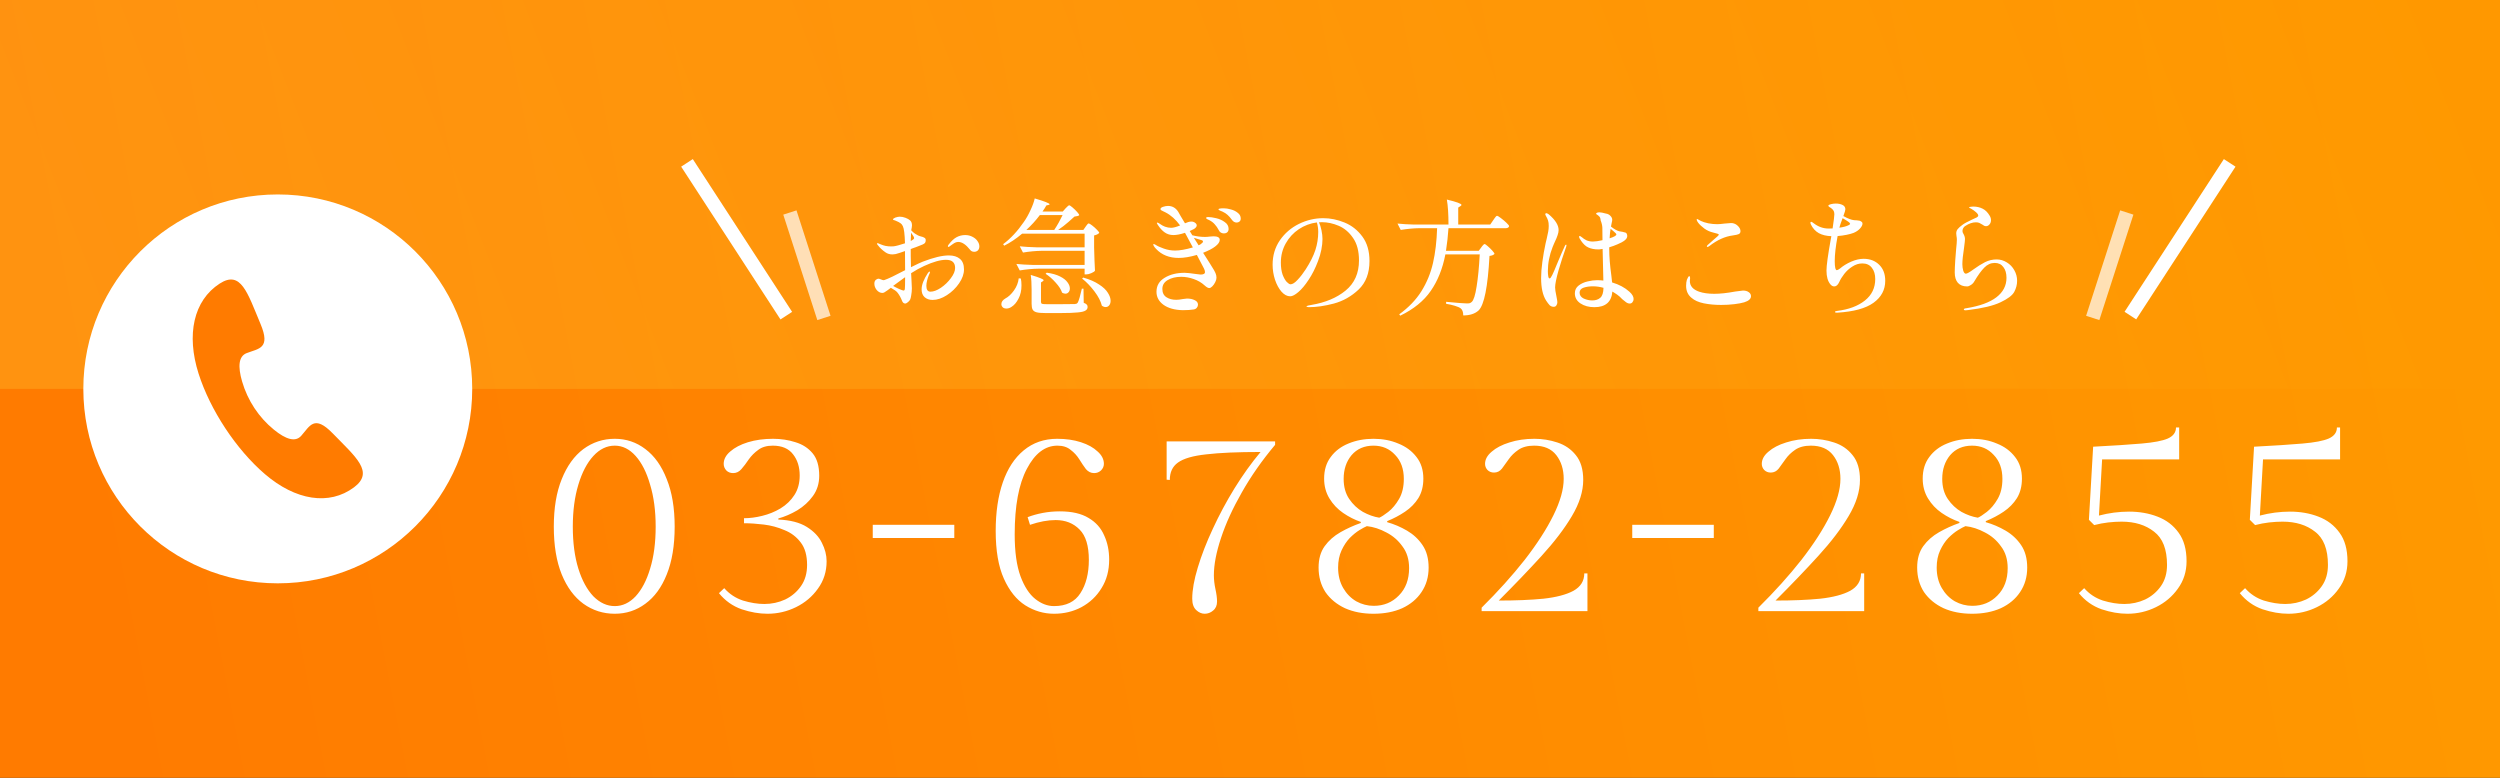 <svg width="180" height="56" viewBox="0 0 180 56" fill="none" xmlns="http://www.w3.org/2000/svg">
<rect x="0" y="0" width="180" height="56" fill="#333333" stroke="none"/>
<rect width="180" height="56" fill="url(#paint0_linear_1_3375)"/>
<g style="mix-blend-mode:screen" opacity="0.2">
<rect width="180" height="28" fill="url(#paint1_linear_1_3375)"/>
</g>
<circle cx="20" cy="28" r="14" fill="white"/>
<path d="M23.956 31.204C22.616 29.826 22.311 30.68 21.684 31.382C21.268 31.846 20.591 31.646 19.716 30.932C18.63 30.046 17.832 28.837 17.433 27.472C17.112 26.373 17.182 25.651 17.755 25.426C18.623 25.087 19.508 25.111 18.757 23.323C17.812 21.072 17.349 19.426 15.811 20.422C13.935 21.638 13.405 24.096 14.297 26.899C15.133 29.523 17.009 32.366 19.073 34.135C21.276 36.025 23.695 36.426 25.489 35.087C26.959 33.988 25.643 32.938 23.956 31.203V31.204Z" fill="#FF7B00"/>
<line x1="49.463" y1="11.727" x2="56.613" y2="22.727" stroke="white"/>
<path opacity="0.7" d="M56.871 15.3L59.323 22.892" stroke="white"/>
<path d="M68.318 18.391C68.654 18.391 68.918 18.472 69.11 18.634C69.308 18.796 69.407 19.051 69.407 19.399C69.407 19.723 69.29 20.056 69.056 20.398C68.822 20.74 68.528 21.025 68.174 21.253C67.82 21.481 67.478 21.595 67.148 21.595C66.914 21.595 66.722 21.529 66.572 21.397C66.428 21.265 66.356 21.079 66.356 20.839C66.356 20.509 66.506 20.116 66.806 19.66C66.86 19.588 66.899 19.552 66.923 19.552C66.947 19.552 66.959 19.567 66.959 19.597C66.959 19.627 66.929 19.705 66.869 19.831C66.827 19.927 66.788 20.047 66.752 20.191C66.716 20.329 66.698 20.458 66.698 20.578C66.698 20.86 66.797 21.001 66.995 21.001C67.211 21.001 67.46 20.908 67.742 20.722C68.024 20.53 68.264 20.299 68.462 20.029C68.666 19.759 68.768 19.513 68.768 19.291C68.768 18.901 68.549 18.706 68.111 18.706C67.709 18.706 67.187 18.853 66.545 19.147C66.251 19.279 65.936 19.453 65.6 19.669L65.627 20.173C65.645 20.461 65.654 20.656 65.654 20.758C65.654 20.926 65.639 21.091 65.609 21.253C65.585 21.415 65.558 21.523 65.528 21.577C65.492 21.643 65.435 21.706 65.357 21.766C65.279 21.826 65.222 21.856 65.186 21.856C65.072 21.856 64.991 21.787 64.943 21.649C64.859 21.433 64.757 21.247 64.637 21.091C64.589 21.025 64.526 20.965 64.448 20.911C64.37 20.857 64.268 20.794 64.142 20.722L63.899 20.902C63.809 20.968 63.737 21.016 63.683 21.046C63.635 21.076 63.584 21.091 63.53 21.091C63.38 21.091 63.245 21.022 63.125 20.884C63.011 20.74 62.954 20.587 62.954 20.425C62.954 20.305 62.987 20.215 63.053 20.155C63.125 20.095 63.191 20.065 63.251 20.065C63.287 20.065 63.347 20.083 63.431 20.119C63.521 20.155 63.578 20.173 63.602 20.173L63.674 20.164C63.944 20.074 64.442 19.837 65.168 19.453C65.168 18.811 65.165 18.352 65.159 18.076C64.913 18.166 64.691 18.238 64.493 18.292C64.367 18.31 64.292 18.319 64.268 18.319C64.07 18.319 63.902 18.271 63.764 18.175C63.536 18.019 63.353 17.848 63.215 17.662C63.167 17.614 63.143 17.575 63.143 17.545C63.143 17.521 63.158 17.509 63.188 17.509C63.212 17.509 63.254 17.524 63.314 17.554C63.374 17.578 63.419 17.596 63.449 17.608C63.533 17.644 63.638 17.677 63.764 17.707C63.896 17.731 64.031 17.743 64.169 17.743C64.253 17.743 64.313 17.74 64.349 17.734C64.505 17.716 64.775 17.644 65.159 17.518C65.141 16.87 65.09 16.459 65.006 16.285C64.964 16.189 64.901 16.114 64.817 16.06C64.739 16.006 64.661 15.964 64.583 15.934C64.511 15.904 64.463 15.883 64.439 15.871C64.421 15.865 64.391 15.856 64.349 15.844C64.313 15.832 64.295 15.817 64.295 15.799C64.295 15.757 64.352 15.712 64.466 15.664C64.592 15.622 64.697 15.601 64.781 15.601C64.919 15.601 65.057 15.628 65.195 15.682C65.339 15.736 65.45 15.799 65.528 15.871C65.618 15.949 65.663 16.069 65.663 16.231C65.663 16.279 65.657 16.333 65.645 16.393C65.633 16.453 65.624 16.498 65.618 16.528C65.618 16.552 65.615 16.57 65.609 16.582C65.699 16.684 65.786 16.762 65.87 16.816C66.026 16.924 66.17 16.993 66.302 17.023C66.416 17.047 66.503 17.08 66.563 17.122C66.623 17.158 66.653 17.212 66.653 17.284C66.653 17.374 66.635 17.443 66.599 17.491C66.563 17.533 66.503 17.572 66.419 17.608L65.942 17.797C65.87 17.821 65.801 17.845 65.735 17.869C65.675 17.893 65.621 17.914 65.573 17.932V18.418C65.573 18.604 65.579 18.877 65.591 19.237C66.011 19.027 66.293 18.895 66.437 18.841C67.211 18.541 67.838 18.391 68.318 18.391ZM65.6 16.753C65.588 16.921 65.582 17.053 65.582 17.149L65.573 17.347C65.621 17.329 65.654 17.311 65.672 17.293C65.69 17.281 65.717 17.263 65.753 17.239C65.795 17.209 65.816 17.176 65.816 17.14C65.816 17.104 65.798 17.059 65.762 17.005C65.75 16.981 65.696 16.897 65.6 16.753ZM69.497 16.924C69.689 16.924 69.863 16.966 70.019 17.05C70.175 17.128 70.295 17.23 70.379 17.356C70.469 17.482 70.514 17.608 70.514 17.734C70.514 17.86 70.478 17.959 70.406 18.031C70.334 18.097 70.247 18.13 70.145 18.13C70.013 18.13 69.911 18.079 69.839 17.977C69.545 17.605 69.263 17.419 68.993 17.419C68.873 17.419 68.744 17.47 68.606 17.572C68.552 17.602 68.492 17.644 68.426 17.698C68.36 17.752 68.318 17.779 68.3 17.779C68.264 17.779 68.246 17.761 68.246 17.725C68.246 17.701 68.261 17.668 68.291 17.626C68.489 17.362 68.684 17.179 68.876 17.077C69.068 16.975 69.275 16.924 69.497 16.924ZM65.15 20.794C65.162 20.71 65.168 20.431 65.168 19.957C64.976 20.089 64.688 20.299 64.304 20.587C64.406 20.647 64.547 20.719 64.727 20.803C64.907 20.881 65.015 20.92 65.051 20.92C65.111 20.92 65.144 20.878 65.15 20.794ZM78.164 16.321C78.182 16.297 78.206 16.264 78.236 16.222C78.272 16.174 78.299 16.141 78.317 16.123C78.341 16.099 78.365 16.087 78.389 16.087C78.425 16.087 78.506 16.135 78.632 16.231C78.758 16.327 78.875 16.432 78.983 16.546C79.091 16.654 79.145 16.729 79.145 16.771C79.067 16.855 78.944 16.915 78.776 16.951V17.815C78.794 18.541 78.815 19.099 78.839 19.489C78.803 19.549 78.713 19.609 78.569 19.669C78.431 19.729 78.305 19.759 78.191 19.759H78.092V19.345H74.771C74.345 19.351 73.895 19.393 73.421 19.471L73.178 19.003C73.508 19.039 73.907 19.063 74.375 19.075H78.092V18.058H75.005C74.579 18.064 74.129 18.106 73.655 18.184L73.421 17.734C73.751 17.77 74.15 17.794 74.618 17.806H78.092V16.825H73.592C73.166 17.185 72.737 17.473 72.305 17.689L72.224 17.581C72.764 17.179 73.262 16.645 73.718 15.979C73.892 15.733 74.051 15.451 74.195 15.133C74.345 14.815 74.447 14.533 74.501 14.287C75.215 14.497 75.572 14.638 75.572 14.71C75.572 14.728 75.548 14.743 75.5 14.755L75.338 14.791C75.266 14.923 75.173 15.07 75.059 15.232H76.517L76.715 15.007C76.739 14.983 76.781 14.941 76.841 14.881C76.901 14.815 76.949 14.782 76.985 14.782C77.021 14.782 77.099 14.833 77.219 14.935C77.339 15.037 77.45 15.145 77.552 15.259C77.654 15.373 77.705 15.451 77.705 15.493C77.675 15.523 77.633 15.544 77.579 15.556C77.531 15.568 77.459 15.58 77.363 15.592C77.327 15.628 77.183 15.757 76.931 15.979C76.685 16.195 76.436 16.387 76.184 16.555H78.002L78.164 16.321ZM75.905 16.555C76.127 16.219 76.328 15.862 76.508 15.484H74.87C74.582 15.868 74.258 16.225 73.898 16.555H75.905ZM75.365 19.633C75.755 19.687 76.073 19.777 76.319 19.903C76.571 20.029 76.751 20.17 76.859 20.326C76.973 20.476 77.03 20.623 77.03 20.767C77.03 20.875 77 20.965 76.94 21.037C76.88 21.109 76.802 21.145 76.706 21.145C76.634 21.145 76.556 21.121 76.472 21.073C76.394 20.839 76.238 20.596 76.004 20.344C75.776 20.086 75.536 19.876 75.284 19.714L75.365 19.633ZM74.276 20.857C74.276 20.425 74.255 20.071 74.213 19.795C74.561 19.897 74.801 19.978 74.933 20.038C75.071 20.092 75.14 20.14 75.14 20.182C75.14 20.2 75.119 20.224 75.077 20.254L74.951 20.335V21.739C74.951 21.805 74.975 21.85 75.023 21.874C75.071 21.892 75.185 21.901 75.365 21.901H76.427C76.979 21.901 77.3 21.898 77.39 21.892C77.45 21.886 77.492 21.877 77.516 21.865C77.546 21.847 77.576 21.817 77.606 21.775C77.684 21.619 77.78 21.289 77.894 20.785H78.011L78.029 21.802C78.137 21.844 78.209 21.886 78.245 21.928C78.287 21.97 78.308 22.027 78.308 22.099C78.308 22.213 78.257 22.3 78.155 22.36C78.059 22.426 77.873 22.471 77.597 22.495C77.321 22.525 76.916 22.54 76.382 22.54H75.266C74.984 22.54 74.774 22.522 74.636 22.486C74.498 22.45 74.402 22.384 74.348 22.288C74.3 22.198 74.276 22.06 74.276 21.874V20.857ZM77.993 19.984C78.455 20.116 78.833 20.281 79.127 20.479C79.427 20.671 79.64 20.872 79.766 21.082C79.898 21.286 79.964 21.478 79.964 21.658C79.964 21.79 79.931 21.898 79.865 21.982C79.799 22.066 79.715 22.108 79.613 22.108C79.517 22.108 79.424 22.075 79.334 22.009C79.256 21.691 79.079 21.349 78.803 20.983C78.527 20.617 78.23 20.308 77.912 20.056L77.993 19.984ZM73.502 20.056C73.532 20.2 73.547 20.365 73.547 20.551C73.547 20.917 73.475 21.235 73.331 21.505C73.193 21.775 73.028 21.97 72.836 22.09C72.716 22.174 72.59 22.216 72.458 22.216C72.296 22.216 72.185 22.153 72.125 22.027C72.107 21.979 72.098 21.937 72.098 21.901C72.098 21.817 72.122 21.742 72.17 21.676C72.224 21.604 72.293 21.544 72.377 21.496C72.605 21.376 72.815 21.181 73.007 20.911C73.199 20.641 73.313 20.35 73.349 20.038L73.502 20.056ZM87.38 17.014C87.524 17.014 87.632 17.035 87.704 17.077C87.782 17.113 87.821 17.179 87.821 17.275C87.821 17.425 87.71 17.584 87.488 17.752C87.302 17.896 87.014 18.046 86.624 18.202L87.083 18.922L87.272 19.228C87.386 19.402 87.467 19.546 87.515 19.66C87.563 19.768 87.587 19.879 87.587 19.993C87.587 20.089 87.557 20.197 87.497 20.317C87.437 20.437 87.365 20.539 87.281 20.623C87.203 20.701 87.131 20.74 87.065 20.74C86.981 20.74 86.87 20.677 86.732 20.551C86.51 20.347 86.249 20.194 85.949 20.092C85.649 19.984 85.349 19.93 85.049 19.93C84.665 19.93 84.341 20.008 84.077 20.164C83.819 20.314 83.69 20.527 83.69 20.803C83.69 21.073 83.786 21.271 83.978 21.397C84.17 21.523 84.407 21.586 84.689 21.586C84.821 21.586 84.977 21.568 85.157 21.532C85.301 21.508 85.403 21.496 85.463 21.496C85.679 21.496 85.865 21.535 86.021 21.613C86.177 21.685 86.255 21.793 86.255 21.937C86.255 22.015 86.228 22.087 86.174 22.153C86.126 22.219 86.054 22.261 85.958 22.279C85.742 22.315 85.478 22.333 85.166 22.333C84.578 22.321 84.113 22.192 83.771 21.946C83.435 21.7 83.267 21.388 83.267 21.01C83.267 20.572 83.462 20.236 83.852 20.002C84.242 19.762 84.722 19.642 85.292 19.642C85.448 19.642 85.73 19.672 86.138 19.732C86.318 19.756 86.42 19.768 86.444 19.768C86.654 19.768 86.759 19.708 86.759 19.588C86.759 19.516 86.735 19.432 86.687 19.336C86.633 19.222 86.462 18.895 86.174 18.355C85.682 18.499 85.247 18.571 84.869 18.571C84.191 18.571 83.648 18.355 83.24 17.923C83.174 17.857 83.123 17.794 83.087 17.734C83.051 17.674 83.033 17.629 83.033 17.599C83.033 17.581 83.045 17.572 83.069 17.572C83.099 17.572 83.144 17.59 83.204 17.626C83.324 17.71 83.519 17.8 83.789 17.896C84.059 17.992 84.332 18.04 84.608 18.04C84.938 18.04 85.364 17.965 85.886 17.815L85.427 16.96L85.319 16.762C84.995 16.87 84.716 16.924 84.482 16.924C84.248 16.924 84.041 16.861 83.861 16.735C83.681 16.609 83.516 16.429 83.366 16.195C83.354 16.177 83.339 16.153 83.321 16.123C83.303 16.093 83.294 16.072 83.294 16.06C83.294 16.036 83.306 16.024 83.33 16.024C83.366 16.024 83.447 16.069 83.573 16.159C83.633 16.207 83.735 16.261 83.879 16.321C84.029 16.375 84.176 16.402 84.32 16.402C84.476 16.402 84.692 16.345 84.968 16.231C84.65 15.799 84.296 15.484 83.906 15.286C83.852 15.256 83.795 15.229 83.735 15.205C83.675 15.175 83.63 15.151 83.6 15.133C83.57 15.109 83.555 15.082 83.555 15.052C83.555 14.986 83.618 14.932 83.744 14.89C83.87 14.848 83.987 14.827 84.095 14.827C84.407 14.827 84.653 14.968 84.833 15.25C84.905 15.388 85.067 15.664 85.319 16.078C85.457 16.024 85.535 15.994 85.553 15.988C85.637 15.964 85.709 15.952 85.769 15.952C85.883 15.952 85.976 15.982 86.048 16.042C86.126 16.096 86.165 16.159 86.165 16.231C86.165 16.279 86.144 16.327 86.102 16.375C86.06 16.423 86.012 16.462 85.958 16.492C85.94 16.504 85.841 16.552 85.661 16.636L85.85 16.942C86.162 17.02 86.465 17.059 86.759 17.059C86.867 17.059 86.987 17.05 87.119 17.032L87.38 17.014ZM88.118 14.998C88.268 14.998 88.436 15.025 88.622 15.079C88.814 15.127 88.979 15.208 89.117 15.322C89.261 15.43 89.333 15.568 89.333 15.736C89.333 15.832 89.303 15.904 89.243 15.952C89.183 16 89.117 16.024 89.045 16.024C88.907 16.024 88.793 15.961 88.703 15.835C88.589 15.679 88.484 15.559 88.388 15.475C88.292 15.385 88.166 15.304 88.01 15.232C87.962 15.208 87.917 15.19 87.875 15.178C87.833 15.16 87.797 15.142 87.767 15.124C87.743 15.106 87.731 15.088 87.731 15.07C87.731 15.022 87.86 14.998 88.118 14.998ZM86.993 15.628C87.143 15.628 87.332 15.655 87.56 15.709C87.794 15.763 88.001 15.856 88.181 15.988C88.367 16.114 88.46 16.279 88.46 16.483C88.46 16.585 88.427 16.666 88.361 16.726C88.295 16.78 88.217 16.807 88.127 16.807C88.055 16.807 87.983 16.789 87.911 16.753C87.845 16.717 87.794 16.66 87.758 16.582C87.668 16.408 87.569 16.264 87.461 16.15C87.359 16.03 87.224 15.928 87.056 15.844C87.026 15.826 86.981 15.805 86.921 15.781C86.867 15.751 86.84 15.724 86.84 15.7C86.84 15.67 86.852 15.652 86.876 15.646C86.9 15.634 86.939 15.628 86.993 15.628ZM86.3 17.662L86.426 17.599C86.552 17.515 86.615 17.446 86.615 17.392C86.615 17.338 86.573 17.302 86.489 17.284L85.958 17.122L86.3 17.662ZM95.273 15.709C95.789 15.709 96.302 15.814 96.812 16.024C97.322 16.234 97.748 16.57 98.09 17.032C98.432 17.494 98.603 18.082 98.603 18.796C98.603 19.666 98.342 20.35 97.82 20.848C97.298 21.34 96.704 21.676 96.038 21.856C95.378 22.03 94.778 22.117 94.238 22.117C94.196 22.117 94.157 22.111 94.121 22.099C94.085 22.093 94.067 22.084 94.067 22.072C94.067 22.048 94.106 22.024 94.184 22C94.262 21.982 94.34 21.967 94.418 21.955C95.426 21.787 96.248 21.442 96.884 20.92C97.526 20.392 97.847 19.669 97.847 18.751C97.847 18.085 97.706 17.548 97.424 17.14C97.142 16.726 96.797 16.432 96.389 16.258C95.981 16.084 95.576 15.997 95.174 15.997C95.078 15.997 95.009 16 94.967 16.006C95.039 16.162 95.099 16.354 95.147 16.582C95.195 16.81 95.219 17.02 95.219 17.212C95.219 17.44 95.192 17.695 95.138 17.977C95.084 18.253 95.003 18.529 94.895 18.805C94.703 19.315 94.478 19.762 94.22 20.146C93.968 20.53 93.722 20.824 93.482 21.028C93.242 21.232 93.047 21.334 92.897 21.334C92.675 21.334 92.465 21.223 92.267 21.001C92.075 20.779 91.919 20.491 91.799 20.137C91.685 19.783 91.628 19.423 91.628 19.057C91.628 18.397 91.802 17.812 92.15 17.302C92.504 16.792 92.96 16.399 93.518 16.123C94.082 15.847 94.667 15.709 95.273 15.709ZM94.913 16.699C94.913 16.459 94.88 16.231 94.814 16.015C94.346 16.075 93.914 16.237 93.518 16.501C93.122 16.765 92.807 17.107 92.573 17.527C92.339 17.941 92.222 18.4 92.222 18.904C92.222 19.246 92.264 19.537 92.348 19.777C92.438 20.011 92.537 20.185 92.645 20.299C92.759 20.413 92.849 20.47 92.915 20.47C93.059 20.47 93.23 20.362 93.428 20.146C93.632 19.93 93.827 19.678 94.013 19.39C94.337 18.886 94.568 18.424 94.706 18.004C94.844 17.578 94.913 17.143 94.913 16.699ZM106.649 17.815C106.673 17.785 106.697 17.752 106.721 17.716C106.751 17.68 106.781 17.647 106.811 17.617C106.841 17.587 106.868 17.572 106.892 17.572C106.928 17.572 107.003 17.623 107.117 17.725C107.237 17.827 107.348 17.935 107.45 18.049C107.552 18.163 107.603 18.241 107.603 18.283C107.531 18.361 107.411 18.409 107.243 18.427C107.123 20.653 106.862 21.961 106.46 22.351C106.196 22.591 105.827 22.711 105.353 22.711C105.353 22.465 105.29 22.294 105.164 22.198C105.086 22.138 104.948 22.078 104.75 22.018C104.558 21.958 104.348 21.91 104.12 21.874V21.73C104.93 21.808 105.428 21.847 105.614 21.847C105.704 21.847 105.773 21.841 105.821 21.829C105.869 21.811 105.917 21.781 105.965 21.739C106.103 21.619 106.22 21.25 106.316 20.632C106.418 20.008 106.493 19.237 106.541 18.319H104.066C103.868 19.345 103.517 20.221 103.013 20.947C102.515 21.667 101.783 22.261 100.817 22.729L100.745 22.63C101.417 22.144 101.948 21.592 102.338 20.974C102.728 20.35 103.007 19.672 103.175 18.94C103.343 18.208 103.442 17.371 103.472 16.429H102.203C101.777 16.435 101.327 16.477 100.853 16.555L100.619 16.096C100.949 16.132 101.348 16.156 101.816 16.168H104.291C104.291 15.43 104.252 14.83 104.174 14.368C104.876 14.536 105.227 14.665 105.227 14.755C105.227 14.785 105.2 14.815 105.146 14.845L104.993 14.944V16.168H107.297L107.513 15.853C107.543 15.811 107.576 15.763 107.612 15.709C107.654 15.649 107.687 15.607 107.711 15.583C107.741 15.553 107.768 15.538 107.792 15.538C107.828 15.538 107.918 15.592 108.062 15.7C108.206 15.808 108.341 15.922 108.467 16.042C108.593 16.162 108.656 16.243 108.656 16.285C108.644 16.333 108.617 16.369 108.575 16.393C108.533 16.417 108.482 16.429 108.422 16.429H104.291C104.255 16.969 104.195 17.512 104.111 18.058H106.469L106.649 17.815ZM117.314 21.001C117.518 21.181 117.62 21.358 117.62 21.532C117.62 21.616 117.593 21.691 117.539 21.757C117.491 21.823 117.425 21.856 117.341 21.856C117.251 21.856 117.161 21.823 117.071 21.757C116.981 21.691 116.891 21.619 116.801 21.541C116.717 21.457 116.657 21.397 116.621 21.361C116.495 21.253 116.381 21.169 116.279 21.109C116.237 21.079 116.174 21.04 116.09 20.992C116.03 21.742 115.598 22.117 114.794 22.117C114.398 22.117 114.065 22.027 113.795 21.847C113.525 21.667 113.39 21.424 113.39 21.118C113.39 20.884 113.48 20.698 113.66 20.56C113.846 20.416 114.062 20.317 114.308 20.263C114.554 20.203 114.782 20.173 114.992 20.173C115.142 20.173 115.292 20.182 115.442 20.2L115.388 17.923C115.34 17.935 115.256 17.947 115.136 17.959C115.022 17.959 114.938 17.956 114.884 17.95C114.614 17.926 114.389 17.854 114.209 17.734C114.035 17.608 113.876 17.419 113.732 17.167C113.708 17.119 113.696 17.08 113.696 17.05C113.696 17.008 113.711 16.987 113.741 16.987C113.759 16.987 113.786 17.002 113.822 17.032C113.864 17.056 113.891 17.074 113.903 17.086C113.987 17.164 114.095 17.236 114.227 17.302C114.365 17.362 114.518 17.392 114.686 17.392C114.854 17.392 115.085 17.359 115.379 17.293C115.373 17.065 115.37 16.768 115.37 16.402C115.364 16.234 115.322 16.054 115.244 15.862C115.238 15.736 115.208 15.646 115.154 15.592C115.1 15.532 115.028 15.475 114.938 15.421C114.926 15.409 114.92 15.4 114.92 15.394C114.92 15.376 114.929 15.358 114.947 15.34C114.971 15.322 114.995 15.31 115.019 15.304C115.055 15.292 115.094 15.286 115.136 15.286C115.25 15.286 115.412 15.316 115.622 15.376C115.754 15.394 115.862 15.448 115.946 15.538C116.036 15.628 116.081 15.724 116.081 15.826C116.081 15.874 116.066 15.958 116.036 16.078C116.03 16.126 116.015 16.204 115.991 16.312C116.213 16.492 116.414 16.606 116.594 16.654C116.648 16.666 116.723 16.678 116.819 16.69C116.933 16.714 117.011 16.735 117.053 16.753C117.095 16.771 117.125 16.813 117.143 16.879C117.155 16.909 117.161 16.948 117.161 16.996C117.161 17.158 117.029 17.308 116.765 17.446C116.741 17.458 116.639 17.506 116.459 17.59C116.285 17.668 116.087 17.74 115.865 17.806V17.932C115.865 18.472 115.916 19.111 116.018 19.849L116.072 20.335C116.576 20.485 116.99 20.707 117.314 21.001ZM112.76 17.617C112.778 17.617 112.787 17.632 112.787 17.662C112.787 17.674 112.778 17.713 112.76 17.779C112.562 18.337 112.379 18.904 112.211 19.48C112.049 20.056 111.968 20.461 111.968 20.695C111.968 20.827 111.998 21.031 112.058 21.307C112.106 21.547 112.13 21.697 112.13 21.757C112.13 21.847 112.106 21.925 112.058 21.991C112.016 22.057 111.953 22.09 111.869 22.09C111.755 22.09 111.656 22.051 111.572 21.973C111.494 21.889 111.41 21.778 111.32 21.64C111.08 21.262 110.96 20.722 110.96 20.02C110.96 19.684 110.99 19.294 111.05 18.85C111.11 18.406 111.188 17.962 111.284 17.518L111.365 17.176C111.413 16.972 111.449 16.804 111.473 16.672C111.497 16.534 111.509 16.399 111.509 16.267C111.509 16.111 111.494 15.985 111.464 15.889C111.434 15.787 111.377 15.664 111.293 15.52C111.269 15.472 111.257 15.442 111.257 15.43C111.257 15.412 111.263 15.394 111.275 15.376C111.293 15.358 111.314 15.349 111.338 15.349C111.374 15.349 111.431 15.376 111.509 15.43C111.983 15.832 112.22 16.21 112.22 16.564C112.22 16.678 112.196 16.801 112.148 16.933C112.106 17.065 112.04 17.224 111.95 17.41C111.932 17.452 111.908 17.506 111.878 17.572C111.848 17.632 111.818 17.704 111.788 17.788C111.56 18.364 111.446 18.946 111.446 19.534C111.446 19.654 111.455 19.771 111.473 19.885C111.491 19.993 111.524 20.047 111.572 20.047C111.62 20.047 111.683 19.966 111.761 19.804C111.845 19.636 111.959 19.372 112.103 19.012C112.355 18.406 112.544 17.971 112.67 17.707C112.694 17.647 112.724 17.617 112.76 17.617ZM115.964 16.474C115.934 16.618 115.91 16.846 115.892 17.158C116.216 17.056 116.378 16.963 116.378 16.879C116.378 16.837 116.315 16.765 116.189 16.663C116.063 16.561 115.988 16.498 115.964 16.474ZM114.641 21.631C114.881 21.631 115.073 21.568 115.217 21.442C115.367 21.316 115.445 21.076 115.451 20.722C115.193 20.65 114.938 20.614 114.686 20.614C114.44 20.614 114.218 20.647 114.02 20.713C113.828 20.779 113.732 20.899 113.732 21.073C113.732 21.259 113.831 21.4 114.029 21.496C114.233 21.586 114.437 21.631 114.641 21.631ZM122.939 17.779C122.909 17.779 122.894 17.767 122.894 17.743C122.894 17.713 122.912 17.68 122.948 17.644C122.972 17.62 123.104 17.503 123.344 17.293C123.62 17.065 123.758 16.933 123.758 16.897C123.758 16.855 123.623 16.804 123.353 16.744C123.119 16.69 122.906 16.594 122.714 16.456C122.522 16.312 122.375 16.174 122.273 16.042C122.201 15.952 122.165 15.874 122.165 15.808C122.165 15.778 122.171 15.763 122.183 15.763L122.228 15.781C122.288 15.817 122.366 15.859 122.462 15.907C122.594 15.973 122.771 16.03 122.993 16.078C123.215 16.12 123.428 16.141 123.632 16.141C123.782 16.141 123.962 16.126 124.172 16.096C124.388 16.072 124.541 16.06 124.631 16.06C124.727 16.06 124.802 16.072 124.856 16.096C124.97 16.132 125.075 16.204 125.171 16.312C125.267 16.42 125.315 16.531 125.315 16.645C125.315 16.741 125.276 16.81 125.198 16.852C125.126 16.888 124.982 16.921 124.766 16.951C124.202 17.023 123.638 17.278 123.074 17.716C123.014 17.758 122.969 17.779 122.939 17.779ZM123.92 21.955C123.47 21.955 123.053 21.916 122.669 21.838C122.291 21.76 121.997 21.628 121.787 21.442C121.529 21.232 121.4 20.944 121.4 20.578C121.4 20.416 121.418 20.272 121.454 20.146C121.52 19.972 121.577 19.885 121.625 19.885C121.667 19.885 121.688 19.93 121.688 20.02C121.688 20.056 121.685 20.092 121.679 20.128C121.673 20.164 121.67 20.2 121.67 20.236C121.67 20.59 121.892 20.845 122.336 21.001C122.636 21.103 122.999 21.154 123.425 21.154C123.851 21.154 124.352 21.1 124.928 20.992C125.252 20.944 125.441 20.92 125.495 20.92C125.669 20.92 125.807 20.959 125.909 21.037C126.017 21.109 126.071 21.205 126.071 21.325C126.071 21.517 125.909 21.664 125.585 21.766C125.405 21.82 125.165 21.865 124.865 21.901C124.565 21.937 124.25 21.955 123.92 21.955ZM134.18 18.634C134.642 18.634 135.017 18.778 135.305 19.066C135.593 19.348 135.737 19.732 135.737 20.218C135.737 20.866 135.455 21.394 134.891 21.802C134.333 22.204 133.466 22.441 132.29 22.513H132.236C132.158 22.513 132.119 22.495 132.119 22.459C132.119 22.423 132.167 22.399 132.263 22.387C133.103 22.285 133.772 22.036 134.27 21.64C134.768 21.244 135.017 20.728 135.017 20.092C135.017 19.756 134.936 19.486 134.774 19.282C134.618 19.072 134.39 18.967 134.09 18.967C133.838 18.967 133.598 19.042 133.37 19.192C133.142 19.336 132.947 19.513 132.785 19.723C132.623 19.933 132.503 20.128 132.425 20.308C132.329 20.518 132.209 20.623 132.065 20.623C131.963 20.623 131.87 20.572 131.786 20.47C131.6 20.248 131.507 19.918 131.507 19.48C131.507 19.126 131.609 18.379 131.813 17.239L131.858 17.005C131.504 16.993 131.204 16.921 130.958 16.789C130.712 16.651 130.52 16.441 130.382 16.159C130.358 16.099 130.346 16.063 130.346 16.051C130.346 16.027 130.352 16.009 130.364 15.997C130.376 15.979 130.391 15.97 130.409 15.97C130.439 15.97 130.496 16.003 130.58 16.069C130.91 16.327 131.273 16.456 131.669 16.456C131.789 16.456 131.882 16.453 131.948 16.447C132.032 15.889 132.074 15.547 132.074 15.421C132.074 15.313 132.05 15.223 132.002 15.151C131.96 15.079 131.891 15.013 131.795 14.953C131.777 14.941 131.747 14.923 131.705 14.899C131.663 14.869 131.642 14.839 131.642 14.809C131.642 14.767 131.702 14.731 131.822 14.701C131.942 14.671 132.059 14.656 132.173 14.656C132.365 14.656 132.527 14.689 132.659 14.755C132.797 14.821 132.866 14.926 132.866 15.07C132.866 15.136 132.818 15.298 132.722 15.556C133.046 15.736 133.304 15.835 133.496 15.853C133.526 15.853 133.586 15.856 133.676 15.862C133.766 15.868 133.835 15.877 133.883 15.889C133.931 15.901 133.967 15.919 133.991 15.943C134.063 15.973 134.099 16.027 134.099 16.105C134.099 16.207 134.039 16.324 133.919 16.456C133.799 16.588 133.643 16.693 133.451 16.771C133.325 16.819 133.16 16.864 132.956 16.906C132.752 16.948 132.536 16.978 132.308 16.996C132.17 17.728 132.101 18.331 132.101 18.805C132.101 19.237 132.152 19.453 132.254 19.453C132.296 19.453 132.374 19.411 132.488 19.327C132.704 19.141 132.968 18.979 133.28 18.841C133.598 18.703 133.898 18.634 134.18 18.634ZM132.668 15.709C132.548 16.021 132.47 16.249 132.434 16.393C132.704 16.357 132.92 16.3 133.082 16.222C133.118 16.204 133.148 16.186 133.172 16.168C133.196 16.15 133.208 16.132 133.208 16.114C133.208 16.102 133.193 16.075 133.163 16.033C133.109 15.985 133.034 15.931 132.938 15.871C132.842 15.805 132.752 15.751 132.668 15.709ZM141.515 22.342C141.437 22.342 141.398 22.324 141.398 22.288C141.398 22.258 141.41 22.237 141.434 22.225C141.464 22.213 141.494 22.204 141.524 22.198C141.56 22.192 141.584 22.189 141.596 22.189C142.544 22.033 143.258 21.772 143.738 21.406C144.224 21.034 144.467 20.566 144.467 20.002C144.467 19.678 144.392 19.42 144.242 19.228C144.098 19.03 143.891 18.931 143.621 18.931C143.339 18.931 143.09 19.042 142.874 19.264C142.658 19.48 142.418 19.81 142.154 20.254C142.1 20.356 142.019 20.443 141.911 20.515C141.803 20.587 141.71 20.623 141.632 20.623C141.344 20.623 141.122 20.536 140.966 20.362C140.816 20.188 140.741 19.939 140.741 19.615C140.741 19.423 140.753 19.138 140.777 18.76C140.807 18.382 140.828 18.115 140.84 17.959C140.876 17.623 140.894 17.389 140.894 17.257C140.894 17.167 140.885 17.08 140.867 16.996C140.855 16.912 140.849 16.849 140.849 16.807C140.849 16.681 140.885 16.576 140.957 16.492C141.029 16.402 141.143 16.3 141.299 16.186C141.425 16.09 141.65 15.967 141.974 15.817C142.142 15.745 142.259 15.691 142.325 15.655C142.397 15.613 142.433 15.568 142.433 15.52C142.433 15.454 142.379 15.373 142.271 15.277C142.163 15.181 142.04 15.094 141.902 15.016C141.884 15.004 141.857 14.992 141.821 14.98C141.791 14.962 141.776 14.944 141.776 14.926C141.776 14.908 141.812 14.896 141.884 14.89C141.956 14.878 142.016 14.872 142.064 14.872C142.322 14.872 142.55 14.923 142.748 15.025C142.946 15.121 143.117 15.292 143.261 15.538C143.321 15.64 143.351 15.745 143.351 15.853C143.351 15.973 143.315 16.075 143.243 16.159C143.171 16.243 143.09 16.285 143 16.285C142.952 16.285 142.907 16.276 142.865 16.258C142.823 16.234 142.781 16.207 142.739 16.177C142.655 16.123 142.58 16.081 142.514 16.051C142.448 16.021 142.364 16.006 142.262 16.006C142.022 16.006 141.77 16.093 141.506 16.267C141.44 16.303 141.389 16.357 141.353 16.429C141.317 16.495 141.299 16.558 141.299 16.618C141.299 16.666 141.308 16.714 141.326 16.762C141.35 16.804 141.365 16.831 141.371 16.843C141.443 16.975 141.479 17.098 141.479 17.212C141.479 17.29 141.458 17.488 141.416 17.806C141.332 18.346 141.29 18.751 141.29 19.021C141.29 19.183 141.311 19.339 141.353 19.489C141.401 19.633 141.464 19.705 141.542 19.705C141.626 19.705 141.803 19.606 142.073 19.408C142.379 19.186 142.661 19.009 142.919 18.877C143.183 18.745 143.462 18.679 143.756 18.679C144.02 18.679 144.266 18.751 144.494 18.895C144.722 19.033 144.902 19.222 145.034 19.462C145.166 19.696 145.232 19.948 145.232 20.218C145.232 20.494 145.163 20.761 145.025 21.019C144.887 21.271 144.557 21.52 144.035 21.766C143.519 22.012 142.745 22.198 141.713 22.324C141.635 22.336 141.569 22.342 141.515 22.342Z" fill="white"/>
<line y1="-0.5" x2="13.12" y2="-0.5" transform="matrix(-0.545 0.838 0.838 0.545 160.956 12)" stroke="white"/>
<path opacity="0.7" d="M153.129 15.3L150.676 22.892" stroke="white"/>
<path d="M44.263 31.593C45.086 31.593 45.821 31.84 46.467 32.334C47.126 32.828 47.639 33.55 48.006 34.5C48.386 35.437 48.576 36.577 48.576 37.92C48.576 39.275 48.386 40.422 48.006 41.359C47.639 42.284 47.126 42.987 46.467 43.468C45.821 43.949 45.086 44.19 44.263 44.19C43.427 44.19 42.673 43.949 42.002 43.468C41.343 42.987 40.824 42.284 40.444 41.359C40.064 40.422 39.874 39.275 39.874 37.92C39.874 36.577 40.064 35.437 40.444 34.5C40.824 33.55 41.343 32.828 42.002 32.334C42.673 31.84 43.427 31.593 44.263 31.593ZM44.263 43.639C44.82 43.639 45.321 43.405 45.764 42.936C46.207 42.455 46.556 41.79 46.809 40.941C47.075 40.08 47.208 39.073 47.208 37.92C47.208 36.78 47.075 35.773 46.809 34.899C46.556 34.012 46.207 33.322 45.764 32.828C45.321 32.334 44.82 32.087 44.263 32.087C43.693 32.087 43.18 32.334 42.724 32.828C42.268 33.322 41.907 34.012 41.641 34.899C41.375 35.773 41.242 36.78 41.242 37.92C41.242 39.073 41.375 40.08 41.641 40.941C41.907 41.79 42.268 42.455 42.724 42.936C43.193 43.405 43.706 43.639 44.263 43.639ZM56.039 37.407C56.901 37.445 57.585 37.622 58.091 37.939C58.598 38.256 58.959 38.636 59.174 39.079C59.402 39.522 59.516 39.966 59.516 40.409C59.516 41.156 59.307 41.815 58.889 42.385C58.484 42.955 57.958 43.398 57.312 43.715C56.666 44.032 55.982 44.19 55.26 44.19C54.665 44.19 54.044 44.082 53.398 43.867C52.752 43.639 52.208 43.253 51.764 42.708L52.144 42.347C52.512 42.765 52.961 43.063 53.493 43.24C54.038 43.405 54.551 43.487 55.032 43.487C55.564 43.487 56.065 43.379 56.533 43.164C57.002 42.936 57.382 42.613 57.673 42.195C57.965 41.777 58.11 41.27 58.11 40.675C58.11 39.991 57.958 39.453 57.654 39.06C57.35 38.655 56.958 38.357 56.476 38.167C56.008 37.964 55.514 37.831 54.994 37.768C54.475 37.705 54 37.673 53.569 37.673V37.312C53.987 37.312 54.424 37.255 54.88 37.141C55.349 37.027 55.786 36.85 56.191 36.609C56.609 36.356 56.945 36.033 57.198 35.64C57.452 35.247 57.578 34.779 57.578 34.234C57.578 33.626 57.42 33.119 57.103 32.714C56.787 32.296 56.299 32.087 55.64 32.087C55.21 32.087 54.861 32.188 54.595 32.391C54.329 32.581 54.101 32.809 53.911 33.075C53.734 33.341 53.557 33.575 53.379 33.778C53.215 33.968 53.018 34.063 52.79 34.063C52.588 34.063 52.423 34 52.296 33.873C52.17 33.734 52.106 33.575 52.106 33.398C52.106 33.069 52.265 32.771 52.581 32.505C52.898 32.226 53.322 32.005 53.854 31.84C54.399 31.675 55.001 31.593 55.659 31.593C56.229 31.593 56.768 31.675 57.274 31.84C57.781 31.992 58.193 32.258 58.509 32.638C58.826 33.018 58.984 33.556 58.984 34.253C58.984 34.81 58.832 35.298 58.528 35.716C58.237 36.121 57.863 36.463 57.407 36.742C56.951 37.008 56.495 37.204 56.039 37.331V37.407ZM62.838 38.737V37.787H68.709V38.737H62.838ZM76.117 31.593C76.75 31.593 77.32 31.675 77.827 31.84C78.334 32.005 78.733 32.226 79.024 32.505C79.328 32.771 79.48 33.069 79.48 33.398C79.48 33.575 79.41 33.734 79.271 33.873C79.132 34 78.967 34.063 78.777 34.063C78.549 34.063 78.353 33.968 78.188 33.778C78.036 33.575 77.877 33.341 77.713 33.075C77.548 32.809 77.339 32.581 77.086 32.391C76.845 32.188 76.528 32.087 76.136 32.087C75.249 32.087 74.514 32.644 73.932 33.759C73.349 34.861 73.058 36.432 73.058 38.471C73.058 39.725 73.197 40.732 73.476 41.492C73.754 42.239 74.109 42.784 74.54 43.126C74.971 43.468 75.42 43.639 75.889 43.639C76.763 43.639 77.396 43.329 77.789 42.708C78.194 42.087 78.397 41.289 78.397 40.314C78.397 39.301 78.175 38.572 77.732 38.129C77.288 37.673 76.712 37.445 76.003 37.445C75.445 37.445 74.831 37.559 74.16 37.787L73.989 37.236C74.318 37.109 74.679 37.008 75.072 36.932C75.465 36.856 75.876 36.818 76.307 36.818C77.168 36.818 77.859 36.976 78.378 37.293C78.897 37.597 79.271 38.015 79.499 38.547C79.74 39.066 79.86 39.649 79.86 40.295C79.86 41.08 79.676 41.764 79.309 42.347C78.954 42.93 78.473 43.386 77.865 43.715C77.269 44.032 76.611 44.19 75.889 44.19C75.154 44.19 74.464 43.987 73.818 43.582C73.184 43.177 72.671 42.537 72.279 41.663C71.886 40.789 71.69 39.643 71.69 38.224C71.69 36.881 71.861 35.716 72.203 34.728C72.545 33.74 73.045 32.974 73.704 32.429C74.375 31.872 75.18 31.593 76.117 31.593ZM87.399 41.416C87.399 41.733 87.437 42.068 87.513 42.423C87.589 42.765 87.627 43.063 87.627 43.316C87.627 43.595 87.532 43.81 87.342 43.962C87.165 44.114 86.962 44.19 86.734 44.19C86.519 44.19 86.316 44.101 86.126 43.924C85.936 43.747 85.841 43.474 85.841 43.107C85.841 42.486 85.974 41.739 86.24 40.865C86.506 39.978 86.867 39.047 87.323 38.072C87.779 37.084 88.298 36.115 88.881 35.165C89.476 34.202 90.103 33.328 90.762 32.543C89.115 32.543 87.811 32.6 86.848 32.714C85.898 32.815 85.22 33.012 84.815 33.303C84.422 33.582 84.226 34 84.226 34.557L83.998 34.538V31.783H91.807V32.03C90.87 33.145 90.072 34.285 89.413 35.45C88.754 36.603 88.254 37.698 87.912 38.737C87.57 39.763 87.399 40.656 87.399 41.416ZM102.861 40.865C102.861 41.536 102.69 42.125 102.348 42.632C102.019 43.126 101.557 43.512 100.961 43.791C100.366 44.057 99.676 44.19 98.89 44.19C98.118 44.19 97.434 44.057 96.838 43.791C96.243 43.512 95.774 43.126 95.432 42.632C95.103 42.125 94.938 41.536 94.938 40.865C94.938 40.244 95.084 39.731 95.375 39.326C95.667 38.921 96.047 38.585 96.515 38.319C96.984 38.053 97.472 37.831 97.978 37.654V37.578C97.535 37.426 97.111 37.211 96.705 36.932C96.3 36.653 95.971 36.305 95.717 35.887C95.464 35.469 95.337 34.994 95.337 34.462C95.337 33.841 95.496 33.322 95.812 32.904C96.129 32.473 96.553 32.15 97.085 31.935C97.63 31.707 98.232 31.593 98.89 31.593C99.549 31.593 100.144 31.707 100.676 31.935C101.221 32.15 101.658 32.473 101.987 32.904C102.317 33.322 102.481 33.841 102.481 34.462C102.481 35.007 102.361 35.475 102.12 35.868C101.88 36.248 101.563 36.571 101.17 36.837C100.778 37.103 100.347 37.331 99.878 37.521V37.597C100.372 37.736 100.847 37.939 101.303 38.205C101.759 38.471 102.133 38.819 102.424 39.25C102.716 39.681 102.861 40.219 102.861 40.865ZM96.743 34.481C96.743 35.051 96.876 35.532 97.142 35.925C97.408 36.318 97.738 36.628 98.13 36.856C98.523 37.071 98.916 37.211 99.308 37.274C99.46 37.211 99.676 37.071 99.954 36.856C100.246 36.628 100.505 36.318 100.733 35.925C100.961 35.532 101.075 35.051 101.075 34.481C101.075 33.759 100.866 33.183 100.448 32.752C100.043 32.309 99.524 32.087 98.89 32.087C98.232 32.087 97.706 32.315 97.313 32.771C96.933 33.227 96.743 33.797 96.743 34.481ZM101.455 40.903C101.455 40.282 101.297 39.763 100.98 39.345C100.676 38.914 100.29 38.579 99.821 38.338C99.353 38.085 98.884 37.933 98.415 37.882C98.289 37.933 98.111 38.028 97.883 38.167C97.655 38.306 97.421 38.496 97.18 38.737C96.952 38.978 96.756 39.275 96.591 39.63C96.427 39.985 96.344 40.396 96.344 40.865C96.344 41.422 96.465 41.91 96.705 42.328C96.946 42.746 97.263 43.069 97.655 43.297C98.048 43.512 98.466 43.62 98.909 43.62C99.631 43.62 100.233 43.373 100.714 42.879C101.208 42.385 101.455 41.726 101.455 40.903ZM107.912 43.24C109.14 43.24 110.211 43.196 111.123 43.107C112.047 43.006 112.769 42.816 113.289 42.537C113.808 42.246 114.068 41.828 114.068 41.283H114.296V44H106.677V43.753C107.855 42.588 108.887 41.441 109.774 40.314C110.66 39.174 111.351 38.104 111.845 37.103C112.339 36.102 112.586 35.228 112.586 34.481C112.586 33.797 112.408 33.227 112.054 32.771C111.699 32.315 111.167 32.087 110.458 32.087C109.989 32.087 109.609 32.188 109.318 32.391C109.039 32.581 108.811 32.803 108.634 33.056C108.456 33.309 108.292 33.537 108.14 33.74C107.988 33.93 107.798 34.025 107.57 34.025C107.38 34.025 107.221 33.962 107.095 33.835C106.981 33.708 106.924 33.563 106.924 33.398C106.924 33.081 107.082 32.79 107.399 32.524C107.715 32.245 108.14 32.024 108.672 31.859C109.216 31.682 109.818 31.593 110.477 31.593C111.047 31.593 111.598 31.682 112.13 31.859C112.674 32.036 113.118 32.34 113.46 32.771C113.814 33.202 113.992 33.797 113.992 34.557C113.992 35.38 113.719 36.248 113.175 37.16C112.643 38.059 111.914 39.016 110.99 40.029C110.078 41.03 109.052 42.1 107.912 43.24ZM117.522 38.737V37.787H123.393V38.737H117.522ZM127.837 43.24C129.066 43.24 130.136 43.196 131.048 43.107C131.973 43.006 132.695 42.816 133.214 42.537C133.734 42.246 133.993 41.828 133.993 41.283H134.221V44H126.602V43.753C127.78 42.588 128.813 41.441 129.699 40.314C130.586 39.174 131.276 38.104 131.77 37.103C132.264 36.102 132.511 35.228 132.511 34.481C132.511 33.797 132.334 33.227 131.979 32.771C131.625 32.315 131.093 32.087 130.383 32.087C129.915 32.087 129.535 32.188 129.243 32.391C128.965 32.581 128.737 32.803 128.559 33.056C128.382 33.309 128.217 33.537 128.065 33.74C127.913 33.93 127.723 34.025 127.495 34.025C127.305 34.025 127.147 33.962 127.02 33.835C126.906 33.708 126.849 33.563 126.849 33.398C126.849 33.081 127.008 32.79 127.324 32.524C127.641 32.245 128.065 32.024 128.597 31.859C129.142 31.682 129.744 31.593 130.402 31.593C130.972 31.593 131.523 31.682 132.055 31.859C132.6 32.036 133.043 32.34 133.385 32.771C133.74 33.202 133.917 33.797 133.917 34.557C133.917 35.38 133.645 36.248 133.1 37.16C132.568 38.059 131.84 39.016 130.915 40.029C130.003 41.03 128.977 42.1 127.837 43.24ZM145.959 40.865C145.959 41.536 145.788 42.125 145.446 42.632C145.117 43.126 144.655 43.512 144.059 43.791C143.464 44.057 142.774 44.19 141.988 44.19C141.216 44.19 140.532 44.057 139.936 43.791C139.341 43.512 138.872 43.126 138.53 42.632C138.201 42.125 138.036 41.536 138.036 40.865C138.036 40.244 138.182 39.731 138.473 39.326C138.765 38.921 139.145 38.585 139.613 38.319C140.082 38.053 140.57 37.831 141.076 37.654V37.578C140.633 37.426 140.209 37.211 139.803 36.932C139.398 36.653 139.069 36.305 138.815 35.887C138.562 35.469 138.435 34.994 138.435 34.462C138.435 33.841 138.594 33.322 138.91 32.904C139.227 32.473 139.651 32.15 140.183 31.935C140.728 31.707 141.33 31.593 141.988 31.593C142.647 31.593 143.242 31.707 143.774 31.935C144.319 32.15 144.756 32.473 145.085 32.904C145.415 33.322 145.579 33.841 145.579 34.462C145.579 35.007 145.459 35.475 145.218 35.868C144.978 36.248 144.661 36.571 144.268 36.837C143.876 37.103 143.445 37.331 142.976 37.521V37.597C143.47 37.736 143.945 37.939 144.401 38.205C144.857 38.471 145.231 38.819 145.522 39.25C145.814 39.681 145.959 40.219 145.959 40.865ZM139.841 34.481C139.841 35.051 139.974 35.532 140.24 35.925C140.506 36.318 140.836 36.628 141.228 36.856C141.621 37.071 142.014 37.211 142.406 37.274C142.558 37.211 142.774 37.071 143.052 36.856C143.344 36.628 143.603 36.318 143.831 35.925C144.059 35.532 144.173 35.051 144.173 34.481C144.173 33.759 143.964 33.183 143.546 32.752C143.141 32.309 142.622 32.087 141.988 32.087C141.33 32.087 140.804 32.315 140.411 32.771C140.031 33.227 139.841 33.797 139.841 34.481ZM144.553 40.903C144.553 40.282 144.395 39.763 144.078 39.345C143.774 38.914 143.388 38.579 142.919 38.338C142.451 38.085 141.982 37.933 141.513 37.882C141.387 37.933 141.209 38.028 140.981 38.167C140.753 38.306 140.519 38.496 140.278 38.737C140.05 38.978 139.854 39.275 139.689 39.63C139.525 39.985 139.442 40.396 139.442 40.865C139.442 41.422 139.563 41.91 139.803 42.328C140.044 42.746 140.361 43.069 140.753 43.297C141.146 43.512 141.564 43.62 142.007 43.62C142.729 43.62 143.331 43.373 143.812 42.879C144.306 42.385 144.553 41.726 144.553 40.903ZM157.432 40.409C157.432 41.156 157.223 41.815 156.805 42.385C156.399 42.955 155.874 43.398 155.228 43.715C154.582 44.032 153.898 44.19 153.176 44.19C152.58 44.19 151.96 44.082 151.314 43.867C150.668 43.639 150.123 43.253 149.68 42.708L150.06 42.347C150.427 42.765 150.877 43.063 151.409 43.24C151.953 43.405 152.466 43.487 152.948 43.487C153.48 43.487 153.98 43.379 154.449 43.164C154.917 42.936 155.297 42.613 155.589 42.195C155.88 41.777 156.026 41.27 156.026 40.675C156.026 39.548 155.715 38.75 155.095 38.281C154.487 37.8 153.708 37.559 152.758 37.559C152.454 37.559 152.131 37.578 151.789 37.616C151.459 37.654 151.124 37.717 150.782 37.806L150.402 37.426L150.706 32.163C152.162 32.087 153.328 32.011 154.202 31.935C155.076 31.859 155.703 31.739 156.083 31.574C156.475 31.397 156.672 31.131 156.672 30.776H156.9V33.075H151.352L151.124 37.122C151.846 36.932 152.568 36.837 153.29 36.837C154.037 36.837 154.721 36.957 155.342 37.198C155.975 37.439 156.482 37.825 156.862 38.357C157.242 38.876 157.432 39.56 157.432 40.409ZM169.018 40.409C169.018 41.156 168.809 41.815 168.391 42.385C167.986 42.955 167.46 43.398 166.814 43.715C166.168 44.032 165.484 44.19 164.762 44.19C164.167 44.19 163.546 44.082 162.9 43.867C162.254 43.639 161.709 43.253 161.266 42.708L161.646 42.347C162.013 42.765 162.463 43.063 162.995 43.24C163.54 43.405 164.053 43.487 164.534 43.487C165.066 43.487 165.566 43.379 166.035 43.164C166.504 42.936 166.884 42.613 167.175 42.195C167.466 41.777 167.612 41.27 167.612 40.675C167.612 39.548 167.302 38.75 166.681 38.281C166.073 37.8 165.294 37.559 164.344 37.559C164.04 37.559 163.717 37.578 163.375 37.616C163.046 37.654 162.71 37.717 162.368 37.806L161.988 37.426L162.292 32.163C163.749 32.087 164.914 32.011 165.788 31.935C166.662 31.859 167.289 31.739 167.669 31.574C168.062 31.397 168.258 31.131 168.258 30.776H168.486V33.075H162.938L162.71 37.122C163.432 36.932 164.154 36.837 164.876 36.837C165.623 36.837 166.307 36.957 166.928 37.198C167.561 37.439 168.068 37.825 168.448 38.357C168.828 38.876 169.018 39.56 169.018 40.409Z" fill="white"/>
<defs>
<linearGradient id="paint0_linear_1_3375" x1="8.455" y1="54.133" x2="178.308" y2="21.018" gradientUnits="userSpaceOnUse">
<stop stop-color="#FF7B00"/>
<stop offset="1" stop-color="#FF9900"/>
</linearGradient>
<linearGradient id="paint1_linear_1_3375" x1="8.455" y1="27.067" x2="161.496" y2="-32.608" gradientUnits="userSpaceOnUse">
<stop stop-color="#FFF34F"/>
<stop offset="1" stop-color="#FF9801"/>
</linearGradient>
</defs>
</svg>
